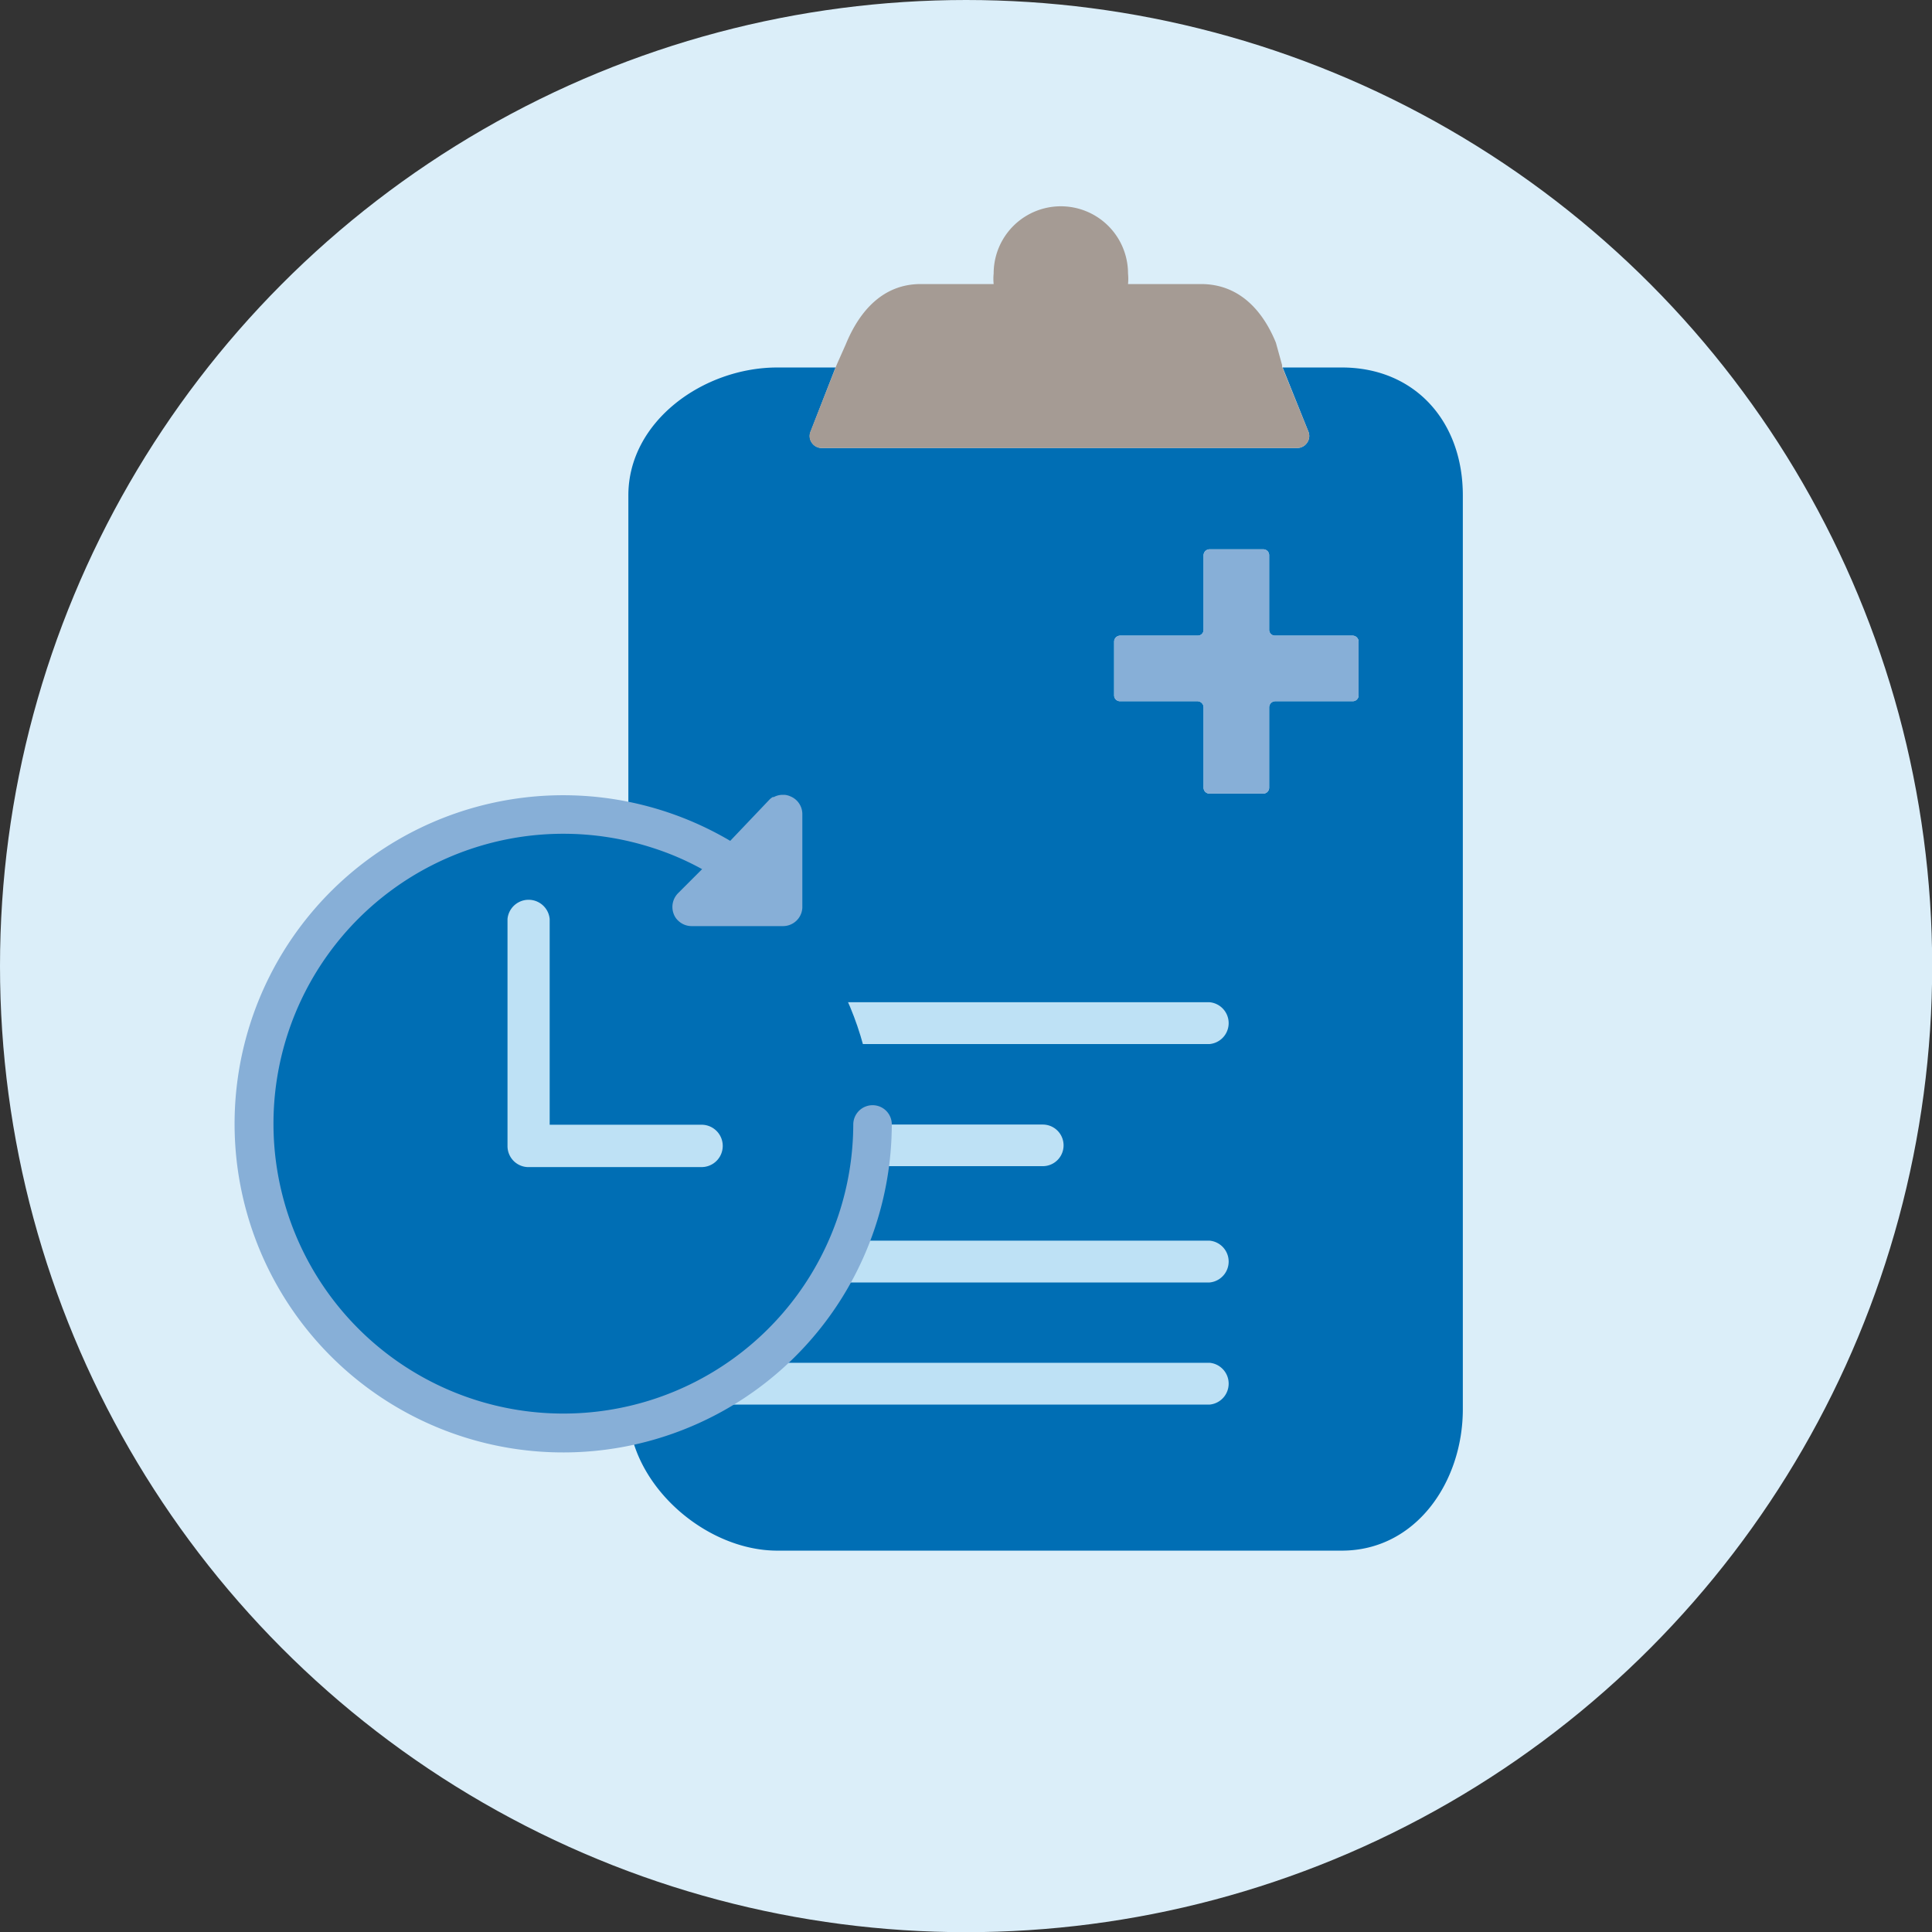 <svg xmlns="http://www.w3.org/2000/svg" viewBox="0 0 105.83 105.83"><rect x="0" y="0" width="105.83" height="105.83" fill="#333333" stroke="none"/><defs><style>.cls-1{fill:#dbeef9;}.cls-2{fill:#006eb4;}.cls-3{fill:#87afd7;}.cls-4{fill:#a59b94;}.cls-5{fill:#bee1f5;}</style></defs><g id="Layer_2" data-name="Layer 2"><g id="Layer_1-2" data-name="Layer 1"><circle class="cls-1" cx="52.92" cy="52.92" r="52.92"/><path class="cls-2" d="M80.13,27.13V77.19c0,4-2.58,7.75-6.63,7.75H42.58c-4,0-8.16-3.7-8.16-7.75V27.13c0-4.05,4.11-7,8.16-7h3.11l.08,0L44.4,23.65a.64.64,0,0,0,.07.6.65.65,0,0,0,.54.29H71.06a.65.65,0,0,0,.54-.29.64.64,0,0,0,.07-.61l-1.41-3.51H73.5c4,0,6.63,2.95,6.63,7Zm-5.71,11V35.15a.33.33,0,0,0-.33-.33H69.85a.32.32,0,0,1-.33-.32V30.42a.32.32,0,0,0-.32-.33H66.26a.33.33,0,0,0-.33.33V34.5a.32.32,0,0,1-.33.32H61.36a.33.33,0,0,0-.33.33v2.94a.32.32,0,0,0,.33.32H65.6a.34.34,0,0,1,.33.33v4.41a.32.32,0,0,0,.33.32H69.2a.32.32,0,0,0,.32-.32V38.74a.34.34,0,0,1,.33-.33h4.24a.32.32,0,0,0,.33-.32Z"/><path class="cls-3" d="M74.42,35.15v2.94a.32.32,0,0,1-.33.32H69.85a.34.34,0,0,0-.33.33v4.41a.32.32,0,0,1-.32.32H66.26a.32.32,0,0,1-.33-.32V38.74a.34.34,0,0,0-.33-.33H61.36a.32.32,0,0,1-.33-.32V35.15a.33.33,0,0,1,.33-.33H65.6a.32.32,0,0,0,.33-.32V30.42a.33.33,0,0,1,.33-.33H69.2a.32.32,0,0,1,.32.33V34.5a.32.32,0,0,0,.33.32h4.24a.33.33,0,0,1,.33.33Z"/><path class="cls-4" d="M71.67,23.64a.64.64,0,0,1-.07.61.65.65,0,0,1-.54.29H45a.65.65,0,0,1-.54-.29.64.64,0,0,1-.07-.6l1.37-3.49.09-.22.48-1.08c.77-1.88,2.08-3.3,4.1-3.3h4a2.84,2.84,0,0,1,0-.58,3.68,3.68,0,1,1,7.36,0,2.84,2.84,0,0,1,0,.58h4c2,0,3.33,1.33,4.1,3.21L70.23,20l0,.09Z"/><path class="cls-5" d="M66.26,57.19H39.32a1.15,1.15,0,0,1,0-2.29H66.26a1.15,1.15,0,0,1,0,2.29Z"/><path class="cls-5" d="M39.32,76.94a1.15,1.15,0,0,1,0-2.29H66.26a1.15,1.15,0,0,1,0,2.29Z"/><path class="cls-5" d="M57.12,63.88H39.32a1.14,1.14,0,0,1,0-2.28h17.8a1.14,1.14,0,0,1,0,2.28Z"/><path class="cls-5" d="M39.32,70.25a1.15,1.15,0,0,1,0-2.29H66.26a1.15,1.15,0,0,1,0,2.29Z"/><circle class="cls-2" cx="30.83" cy="61.72" r="17.05"/><path class="cls-5" d="M38.38,61.61H30.11V50.34a1.16,1.16,0,0,0-2.31,0V62.77A1.15,1.15,0,0,0,29,63.93h9.43a1.16,1.16,0,0,0,0-2.32Z"/><path class="cls-3" d="M47.8,60.54a1.06,1.06,0,0,0-1.06,1.06,15.88,15.88,0,1,1-11-15.16,15.18,15.18,0,0,1,2.72,1.17l-1.32,1.32a1.07,1.07,0,0,0-.23,1.15.94.94,0,0,0,.27.38,1.06,1.06,0,0,0,.71.27h5a1.06,1.06,0,0,0,1.06-1V44.62a1.05,1.05,0,0,0-.66-1,1,1,0,0,0-.3-.08h-.08a1,1,0,0,0-.52.12l-.06,0a.9.9,0,0,0-.19.15L40,46.06A18,18,0,1,0,48.85,61.6,1.05,1.05,0,0,0,47.8,60.54Z"/></g></g></svg>